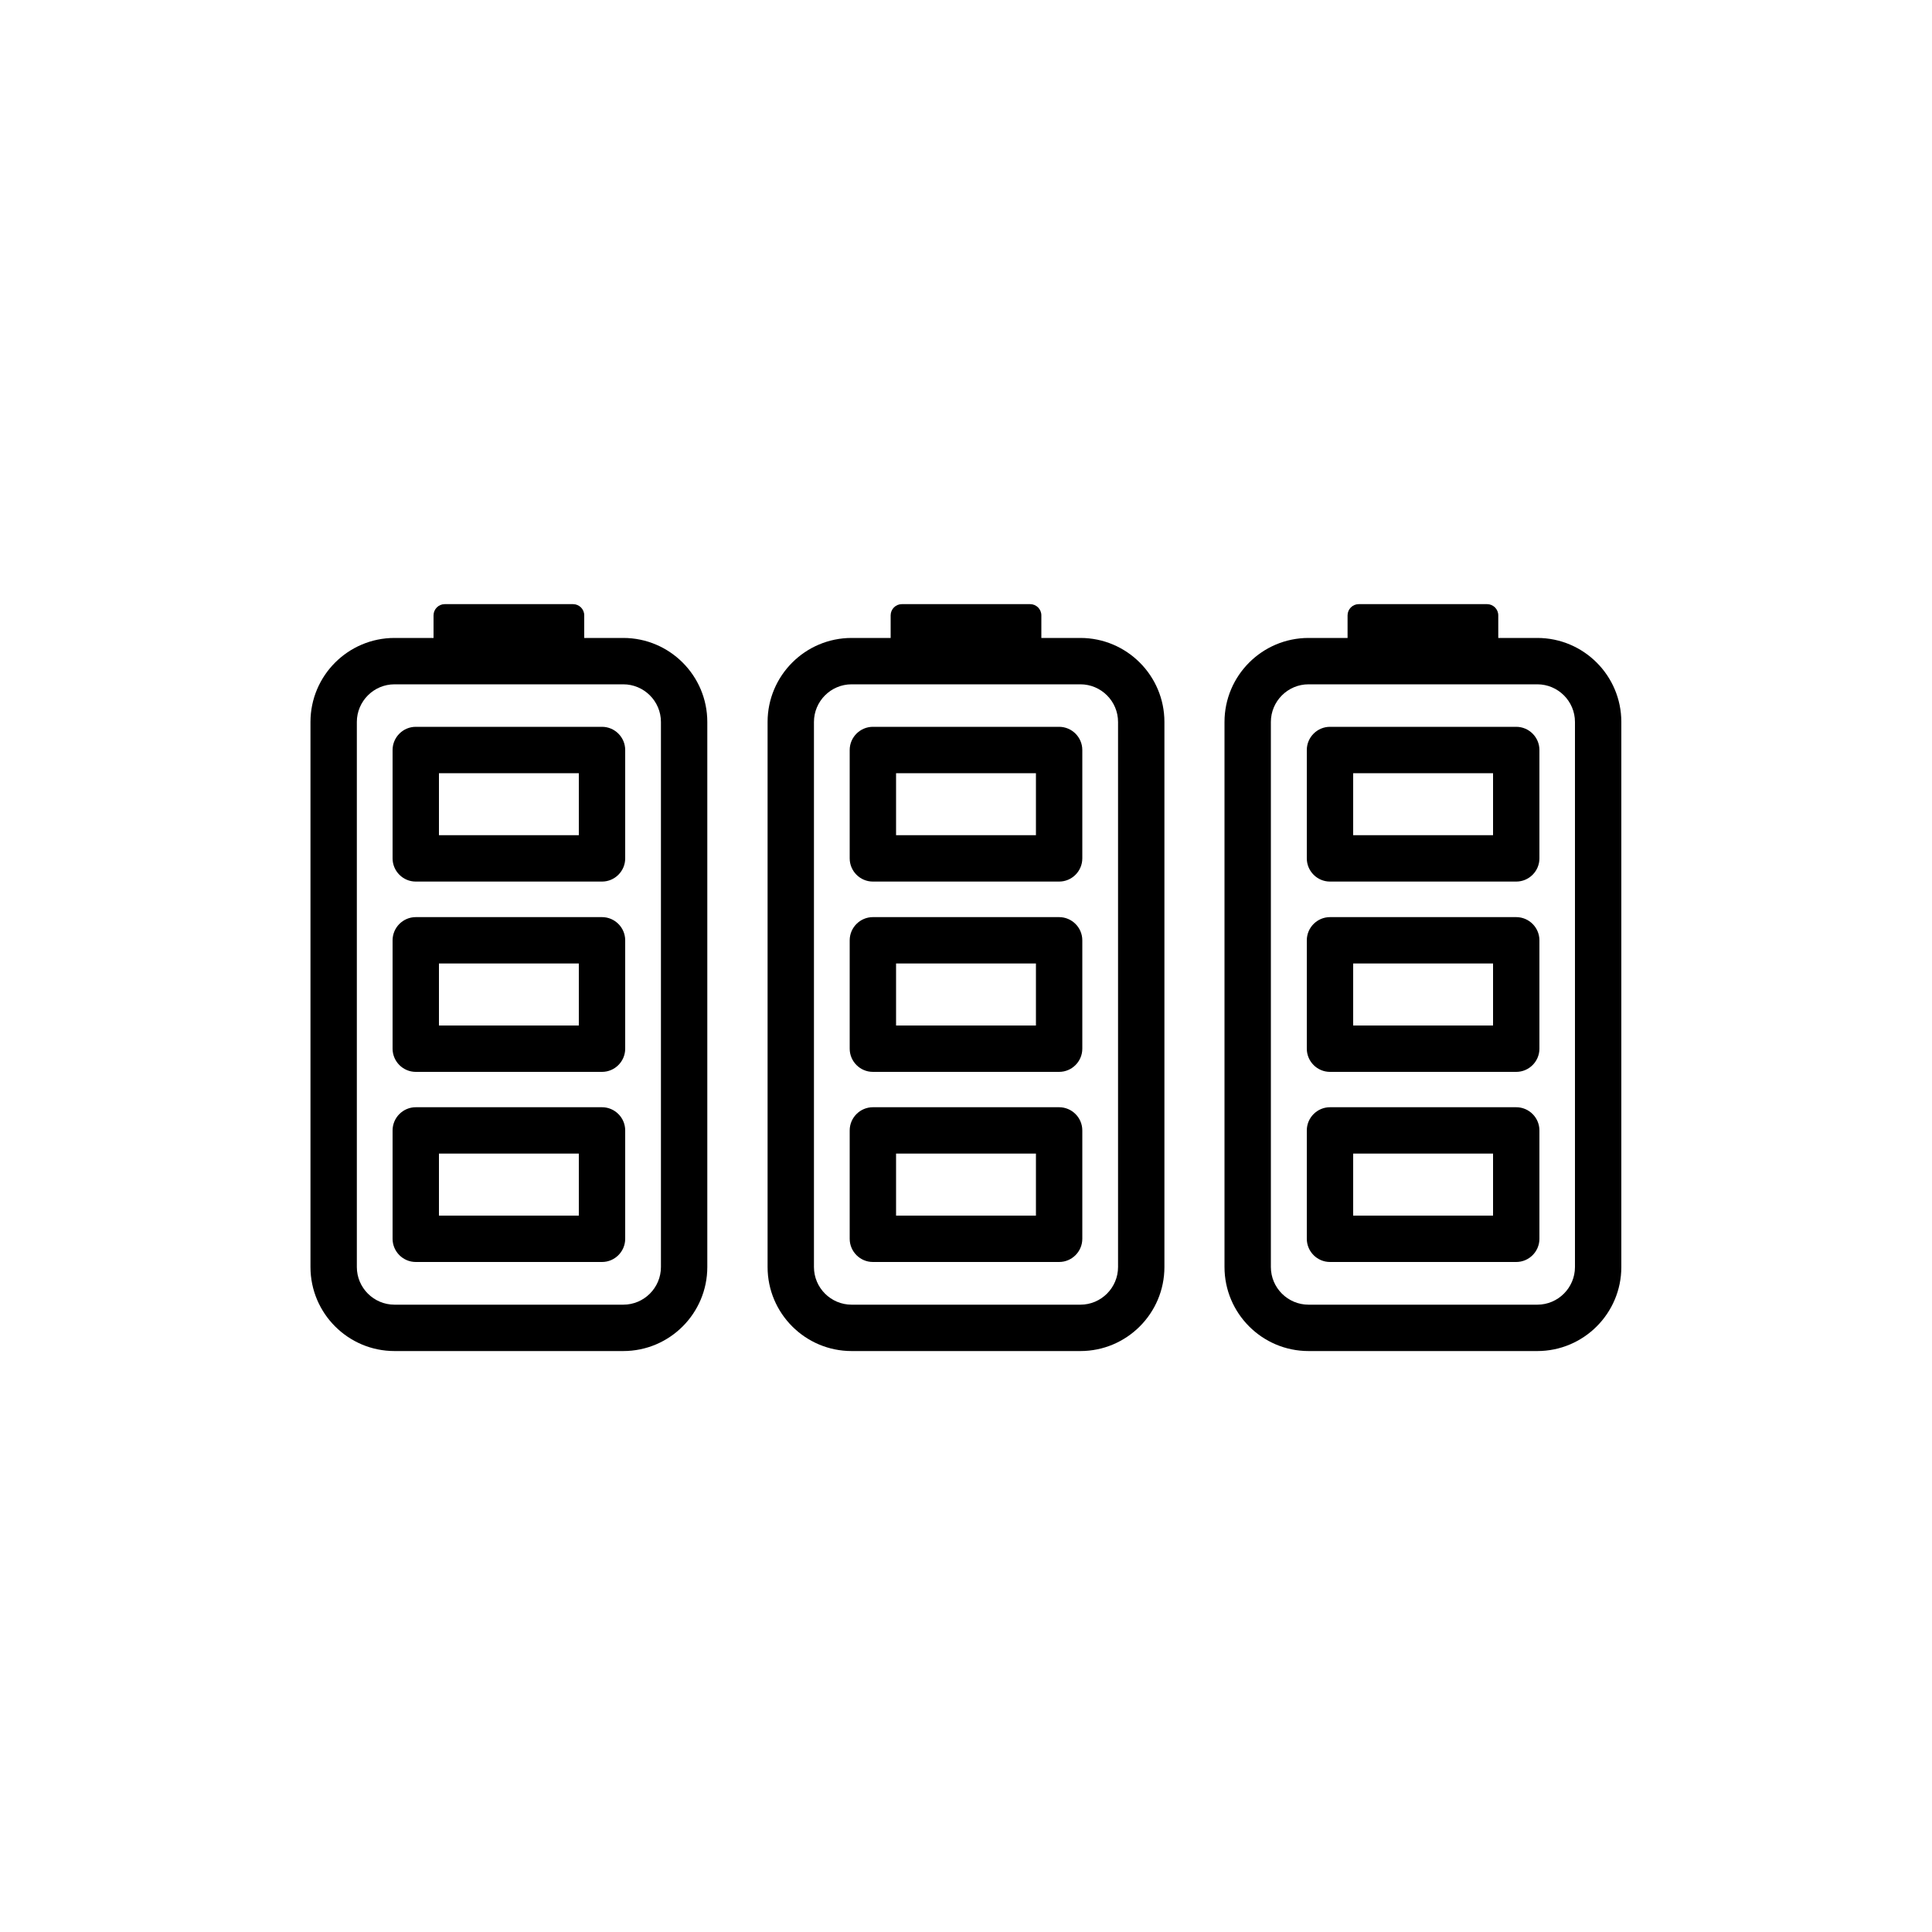 <?xml version="1.0" encoding="UTF-8"?>
<svg xmlns="http://www.w3.org/2000/svg" id="Black" viewBox="0 0 100 100">
  <defs>
    <style> .cls-1 { stroke-width: 0px; } </style>
  </defs>
  <path class="cls-1" d="m78.48,37.62h-9.64c-.66,0-1.2.54-1.2,1.2v5.61c0,.66.54,1.2,1.2,1.2h9.64c.66,0,1.2-.54,1.2-1.2v-5.61c0-.66-.54-1.2-1.2-1.2Zm-1.2,5.61h-7.24v-3.21h7.24v3.21Z"></path>
  <path class="cls-1" d="m78.48,47.47h-9.64c-.66,0-1.2.54-1.2,1.2v5.61c0,.66.54,1.2,1.2,1.2h9.64c.66,0,1.2-.54,1.2-1.2v-5.61c0-.66-.54-1.2-1.2-1.2Zm-1.2,5.61h-7.24v-3.21h7.24v3.21Z"></path>
  <path class="cls-1" d="m78.48,57.31h-9.64c-.66,0-1.2.54-1.2,1.2v5.61c0,.66.54,1.2,1.2,1.2h9.64c.66,0,1.2-.54,1.2-1.2v-5.61c0-.66-.54-1.2-1.2-1.2Zm-1.2,5.61h-7.24v-3.21h7.24v3.21Z"></path>
  <path class="cls-1" d="m79.57,33.02h-2.02v-1.17c0-.32-.26-.58-.58-.58h-6.64c-.32,0-.58.26-.58.58v1.17h-2.02c-2.4,0-4.35,1.95-4.35,4.35v28.21c0,2.4,1.95,4.35,4.35,4.35h11.84c2.4,0,4.35-1.95,4.35-4.35v-28.21c0-2.4-1.95-4.35-4.35-4.35Zm1.95,32.56c0,1.07-.87,1.95-1.95,1.95h-11.84c-1.07,0-1.95-.87-1.95-1.95v-28.21c0-1.07.87-1.95,1.95-1.95h11.84c1.07,0,1.95.87,1.95,1.95v28.21Z"></path>
  <path class="cls-1" d="m54.82,37.62h-9.64c-.66,0-1.2.54-1.2,1.2v5.61c0,.66.54,1.2,1.2,1.2h9.64c.66,0,1.2-.54,1.2-1.2v-5.61c0-.66-.54-1.2-1.2-1.2Zm-1.2,5.61h-7.24v-3.21h7.24v3.21Z"></path>
  <path class="cls-1" d="m54.82,47.47h-9.64c-.66,0-1.2.54-1.2,1.2v5.61c0,.66.54,1.2,1.2,1.2h9.64c.66,0,1.2-.54,1.2-1.2v-5.61c0-.66-.54-1.2-1.2-1.2Zm-1.2,5.61h-7.24v-3.21h7.24v3.21Z"></path>
  <path class="cls-1" d="m54.82,57.31h-9.64c-.66,0-1.2.54-1.2,1.2v5.61c0,.66.54,1.2,1.2,1.2h9.64c.66,0,1.2-.54,1.2-1.2v-5.61c0-.66-.54-1.2-1.2-1.2Zm-1.2,5.61h-7.24v-3.21h7.24v3.21Z"></path>
  <path class="cls-1" d="m55.92,33.02h-2.02v-1.17c0-.32-.26-.58-.58-.58h-6.64c-.32,0-.58.26-.58.58v1.17h-2.02c-2.4,0-4.35,1.95-4.35,4.35v28.21c0,2.4,1.95,4.35,4.35,4.35h11.84c2.4,0,4.35-1.95,4.35-4.35v-28.21c0-2.4-1.95-4.35-4.35-4.35Zm1.95,32.56c0,1.07-.87,1.95-1.95,1.95h-11.84c-1.07,0-1.95-.87-1.95-1.95v-28.21c0-1.07.87-1.95,1.95-1.95h11.84c1.07,0,1.95.87,1.95,1.95v28.21Z"></path>
  <path class="cls-1" d="m31.16,37.62h-9.64c-.66,0-1.2.54-1.2,1.2v5.61c0,.66.54,1.2,1.2,1.2h9.64c.66,0,1.2-.54,1.2-1.2v-5.61c0-.66-.54-1.2-1.2-1.2Zm-1.2,5.61h-7.24v-3.21h7.24v3.21Z"></path>
  <path class="cls-1" d="m31.16,47.47h-9.64c-.66,0-1.2.54-1.2,1.2v5.61c0,.66.54,1.2,1.2,1.2h9.64c.66,0,1.2-.54,1.2-1.2v-5.61c0-.66-.54-1.2-1.2-1.2Zm-1.2,5.61h-7.24v-3.21h7.24v3.21Z"></path>
  <path class="cls-1" d="m31.16,57.31h-9.64c-.66,0-1.2.54-1.2,1.2v5.61c0,.66.54,1.2,1.2,1.2h9.64c.66,0,1.2-.54,1.2-1.2v-5.61c0-.66-.54-1.2-1.2-1.2Zm-1.2,5.61h-7.24v-3.21h7.24v3.21Z"></path>
  <path class="cls-1" d="m32.26,33.02h-2.02v-1.17c0-.32-.26-.58-.58-.58h-6.64c-.32,0-.58.26-.58.58v1.17h-2.02c-2.4,0-4.35,1.95-4.35,4.35v28.21c0,2.4,1.95,4.35,4.35,4.35h11.84c2.4,0,4.35-1.95,4.35-4.35v-28.21c0-2.4-1.95-4.35-4.35-4.35Zm1.95,32.56c0,1.07-.87,1.95-1.95,1.95h-11.84c-1.07,0-1.95-.87-1.95-1.95v-28.21c0-1.07.87-1.95,1.95-1.95h11.84c1.07,0,1.95.87,1.95,1.95v28.21Z"></path>
</svg>
